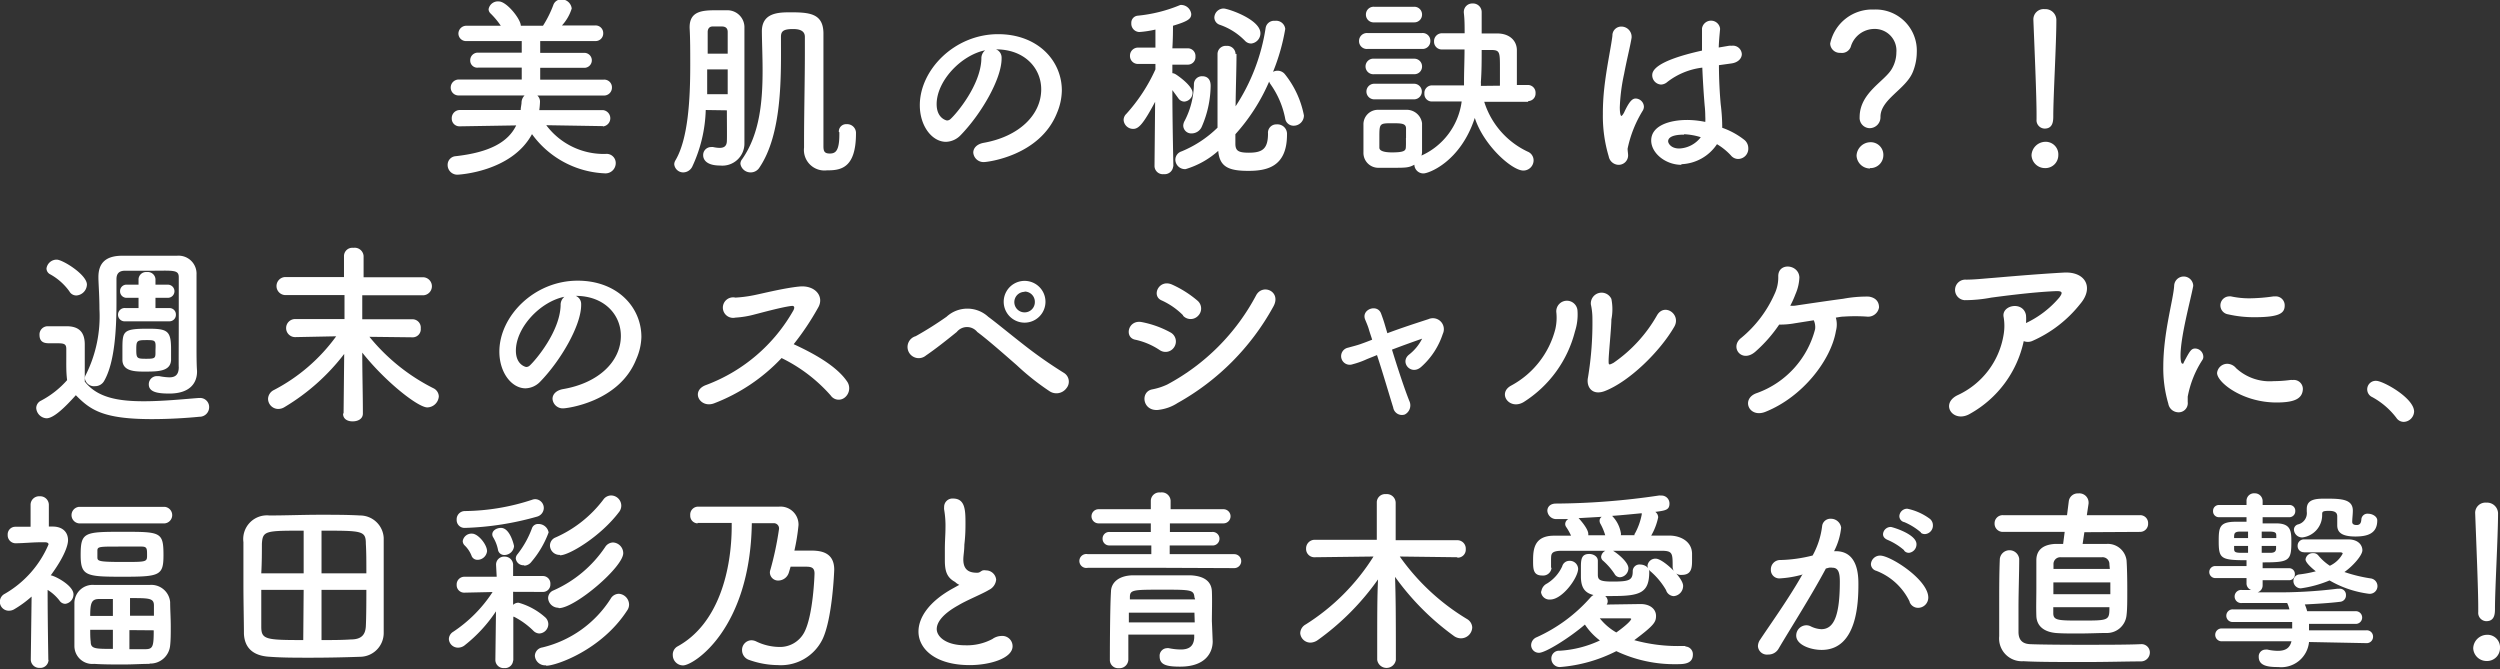<svg xmlns="http://www.w3.org/2000/svg" viewBox="0 0 243.61 65.19"><rect x="0" y="0" width="243.61" height="65.19" fill="#333333" stroke="none"/><defs><style>.cls-1{fill:#fff;}</style></defs><g id="レイヤー_2" data-name="レイヤー 2"><g id="レイヤー_5" data-name="レイヤー 5"><path class="cls-1" d="M58.76,12.29l-5.53-.09A7,7,0,0,0,59,15a.89.89,0,0,1,1,.89,1,1,0,0,1-1.1,1,9.24,9.24,0,0,1-7.06-3.82c-2,3.71-7.22,3.95-7.22,3.95a.94.94,0,0,1-1-.94.84.84,0,0,1,.78-.86c3.29-.37,5.11-1.36,5.9-3l-5.49.09h0a.75.75,0,0,1-.79-.78.79.79,0,0,1,.81-.81h5.91c0-.23.06-.45.08-.68a1,1,0,0,1,.3-.74l-6.38,0a.76.76,0,0,1-.82-.76.78.78,0,0,1,.82-.79h6.1V6.59l-4.25,0a.69.69,0,0,1-.77-.7.74.74,0,0,1,.77-.76h4.25V4L45.48,4a.74.74,0,0,1-.81-.72.77.77,0,0,1,.81-.77H48.8a7.71,7.71,0,0,0-1-1.2.59.59,0,0,1-.19-.41.92.92,0,0,1,1-.76c.76,0,2.14,1.72,2.14,2.37l.95,0,1.21,0a10.62,10.62,0,0,0,1-2,.82.82,0,0,1,.8-.57,1,1,0,0,1,1,.89,4.31,4.31,0,0,1-.95,1.65H58a.74.74,0,0,1,.78.75A.74.74,0,0,1,58,4L52.64,4V5.15h4.3a.73.73,0,1,1,0,1.46l-4.3,0V7.76h6.19a.75.75,0,0,1,.8.77.77.77,0,0,1-.8.78l-6.47,0a.79.79,0,0,1,.26.6,7.88,7.88,0,0,1-.07.82h6.21a.8.8,0,0,1,0,1.59Z"/><path class="cls-1" d="M68.77,10.72a13.88,13.88,0,0,1-1.31,5.51,1,1,0,0,1-.87.57A.88.88,0,0,1,65.7,16a.79.79,0,0,1,.12-.38c1.23-2.08,1.44-5.9,1.44-9.24,0-1.34,0-2.63-.06-3.65V2.65C67.2,1.1,68.41,1,69.75,1c.4,0,.78,0,1.08,0a1.66,1.66,0,0,1,1.71,1.73v3c0,7.08,0,7.57,0,8.16v.06a2.15,2.15,0,0,1-2.37,2.18c-1.63,0-1.65-.86-1.65-1a.77.77,0,0,1,.78-.8.65.65,0,0,1,.19,0,3.29,3.29,0,0,0,.62.08c.4,0,.7-.13.72-.66s0-1.73,0-3Zm2.14-1.54c0-.79,0-1.62,0-2.42h-2c0,.8,0,1.61,0,2.42Zm0-3.95c0-.86,0-1.57,0-2.11,0-.3-.13-.53-.55-.54h-.92c-.33,0-.48.24-.48.54,0,.65,0,1.35,0,2.11Zm10.83,7.63a.71.71,0,0,1,.76-.76.86.86,0,0,1,.91.8V13c0,3.46-1.55,3.6-2.84,3.6a2,2,0,0,1-2.22-2.22v-.66c0-2.58.08-6,.08-8.54,0-.59,0-1.14,0-1.59,0-.67-.66-.76-1.16-.76-1,0-1.17.26-1.17.78,0,3.57.19,9.41-2.14,12.78a1,1,0,0,1-.81.41,1,1,0,0,1-1-.83.69.69,0,0,1,.16-.45c1.74-2.47,2-5.68,2-8.66,0-1.34-.06-2.65-.07-3.8,0-1.82,1.61-1.86,2.78-1.86,1.86,0,3.18.11,3.22,2,0,.7,0,1.52,0,2.39,0,2.48,0,5.45,0,7.74v.91c0,.47.08.72.61.72s.94-.19.94-1.86v-.22Z"/><path class="cls-1" d="M101.46,8.71c0-2.1-1.65-3.9-4.4-3.9h0a.86.86,0,0,1,.54.8V5.7c0,2-2,5.43-4,7.48a2.05,2.05,0,0,1-1.42.64c-1.34,0-2.55-1.51-2.55-3.57,0-3.43,3.37-6.92,7.63-6.92,3.82,0,6.21,2.54,6.21,5.49A5.82,5.82,0,0,1,103,11c-1.67,4.21-6.82,4.79-7.08,4.79a1,1,0,0,1-1.08-.92c0-.42.32-.82,1-.95C99.3,13.31,101.46,11.19,101.46,8.71ZM96,4.9c-2.36.48-4.73,3-4.73,5.25,0,1.42,1,1.59,1,1.59a.5.5,0,0,0,.36-.15c.57-.51,2.94-3.31,3-5.87A1,1,0,0,1,96,4.9Z"/><path class="cls-1" d="M114.32,16.19a.83.83,0,0,1-.91.78.81.81,0,0,1-.91-.78v0l.06-6.27c-1.16,2.18-1.61,2.64-2.14,2.64a.93.93,0,0,1-.93-.87.82.82,0,0,1,.26-.59,16.64,16.64,0,0,0,2.84-4.34V6.23l-1.67,0h0a.77.77,0,0,1-.81-.8.78.78,0,0,1,.83-.79h1.65l0-1.76a10.08,10.08,0,0,1-1.57.24.81.81,0,0,1-.78-.87.69.69,0,0,1,.61-.72A14.32,14.32,0,0,0,115,.49a.66.66,0,0,1,.21,0,1,1,0,0,1,.87.88c0,.46-.31.7-1.78,1.14,0,.4,0,1.23-.06,2.2h1.48a.74.74,0,0,1,.77.79.74.74,0,0,1-.75.8h0l-1.5,0c0,.28,0,.57,0,.83a.7.7,0,0,1,.27.08c.21.11,1.7,1.14,1.7,1.84a.87.87,0,0,1-.81.85.72.72,0,0,1-.59-.34l-.57-.78c0,2.94.1,7.46.1,7.46Zm6.17-10.94c0,1.38-.07,3.27-.09,5.11a19.16,19.16,0,0,0,2.93-7.65.83.83,0,0,1,.91-.68.89.89,0,0,1,1,.79A19.89,19.89,0,0,1,124.05,7a1,1,0,0,1,.46-.11.92.92,0,0,1,.71.36,9.2,9.2,0,0,1,1.84,4,1,1,0,0,1-1,1,.82.82,0,0,1-.83-.72A8.58,8.58,0,0,0,123.8,8.2a1,1,0,0,1-.13-.25,18.64,18.64,0,0,1-3.29,5.13c0,.33,0,.63,0,.91,0,.7.28.89,1.32.89,1.33,0,1.86-.39,1.86-1.87a.81.81,0,0,1,.85-.89.93.93,0,0,1,1,1c0,3.17-2,3.53-3.78,3.53-1.95,0-2.79-.42-2.92-1.95a8.34,8.34,0,0,1-3.18,1.78.94.94,0,0,1-1-.93.86.86,0,0,1,.61-.8,11,11,0,0,0,3.5-2.31c0-2.38,0-5.3,0-7.19a.8.8,0,0,1,.87-.78.82.82,0,0,1,.89.8ZM116.14,13a.78.78,0,0,1-.84-.76,1,1,0,0,1,.14-.47,8,8,0,0,0,.9-3.58.78.78,0,0,1,.82-.76c.13,0,.81,0,.81.93a10.23,10.23,0,0,1-.87,4A1.08,1.08,0,0,1,116.14,13Zm5.2-9a6.23,6.23,0,0,0-2.5-1.59.76.76,0,0,1-.51-.7.91.91,0,0,1,.91-.88c.4,0,3.58,1.05,3.58,2.41a1,1,0,0,1-.89,1A.81.81,0,0,1,121.34,4Z"/><path class="cls-1" d="M133.25,4.77a.76.76,0,0,1-.82-.77.77.77,0,0,1,.82-.78h5.32a.75.75,0,0,1,.81.78.76.76,0,0,1-.81.77Zm15.66,5.15-4.28,0a8,8,0,0,0,4.22,4.85.92.92,0,0,1,.59.85,1,1,0,0,1-1,1c-1.1,0-3.86-2.44-4.73-5.13-1.4,4.28-4.49,5.41-5,5.41a.88.88,0,0,1-.89-.85c-.55.3-.82.3-2.24.3-.47,0-.94,0-1.32,0a1.45,1.45,0,0,1-1.4-1.5c0-.49,0-.95,0-1.4s0-.89,0-1.31a1.41,1.41,0,0,1,1.38-1.44c.42,0,.87,0,1.31,0s1,0,1.47,0A1.51,1.51,0,0,1,138.57,12c0,.43,0,.93,0,1.42s0,.94,0,1.36a1.16,1.16,0,0,1-.06.38,6.73,6.73,0,0,0,3.92-5.27l-2.9,0h0a.72.72,0,0,1-.73-.77.74.74,0,0,1,.75-.8h3.11c0-.13,0-.26,0-.4,0-1,.05-2,.05-3.1-.79,0-1.57,0-2.19,0h0a.75.75,0,0,1-.78-.78.77.77,0,0,1,.8-.8c.62,0,1.38,0,2.18,0,0-.68,0-1.37-.08-2V1.16a.82.82,0,0,1,.85-.82.84.84,0,0,1,.89.87c0,.68,0,1.37,0,2.05.53,0,1,0,1.51,0,1.22,0,1.9.71,1.92,1.6,0,.43,0,.9,0,1.42,0,.68,0,1.38,0,2h1.08a.75.75,0,0,1,.74.8.73.73,0,0,1-.72.77Zm-15-7.74a.75.75,0,0,1-.81-.76.75.75,0,0,1,.81-.76h3.88a.75.75,0,0,1,.78.76.75.75,0,0,1-.78.76Zm0,5.05a.76.76,0,1,1,0-1.51h3.88a.75.75,0,0,1,.78.76.74.74,0,0,1-.78.75Zm0,2.45a.76.76,0,1,1,0-1.52h3.88a.76.76,0,1,1,0,1.52Zm3.1,3.77c0-.33,0-.67,0-.93,0-.5-.46-.51-1.33-.51-1.27,0-1.27,0-1.27,1.44,0,.32,0,.66,0,.94s.38.46,1.23.46c1.18,0,1.33-.17,1.35-.48S137,13.79,137,13.45Zm9.15-5.1c0-.55,0-1.14,0-1.7,0-1.52,0-1.76-.78-1.78l-1,0c0,1,0,2.1-.08,3.14a2.2,2.2,0,0,1,0,.36Z"/><path class="cls-1" d="M157.69,16.06a1,1,0,0,1-.93-.82,13.67,13.67,0,0,1-.57-4.12,22.19,22.19,0,0,1,.13-2.47c.23-2.12.66-4,.8-5.17a.86.86,0,0,1,.87-.89,1,1,0,0,1,1,.93s0,.1,0,.15c-.13.82-.47,2.14-.73,3.53a18.11,18.11,0,0,0-.42,3.25c0,.7.11.85.15.85s.15-.11.27-.34c.53-1.15.83-1.36,1.13-1.36a.83.83,0,0,1,.8.8.78.78,0,0,1-.1.36,11.51,11.51,0,0,0-1.49,3.73c0,.22.05.45.05.68A.92.92,0,0,1,157.69,16.06Zm6.15,0c-1.55,0-2.94-1.14-2.94-2.37,0-1.44,1.77-2,3.51-2a8.94,8.94,0,0,1,1.76.19,4.52,4.52,0,0,0,0-.53,10.27,10.27,0,0,0-.06-1.06c-.07-.82-.17-2.22-.23-3.7a6.89,6.89,0,0,0-3.4,1.39,1,1,0,0,1-.61.26.91.91,0,0,1-.87-.91c0-.41.26-1.38,4.85-2.4,0-.8,0-1.56,0-2.16a.89.89,0,0,1,1.76,0v.09c-.05.53-.11,1.14-.13,1.77l1-.17a1.14,1.14,0,0,1,.25,0,.87.87,0,0,1,1,.81c0,.4-.33.81-1,.91l-1.23.17c0,1.4.08,2.78.17,3.79a18.53,18.53,0,0,1,.15,2.1v.21A7.46,7.46,0,0,1,170,13.65a1.05,1.05,0,0,1,.36.78,1,1,0,0,1-1,1.06.91.91,0,0,1-.69-.34,6.07,6.07,0,0,0-1.36-1.1A4.37,4.37,0,0,1,163.84,16Zm.26-2.94c-1.47,0-1.55.48-1.55.65s.25.7,1.08.7a2.77,2.77,0,0,0,2.1-1.1A6.27,6.27,0,0,0,164.1,13.08Z"/><path class="cls-1" d="M181.21,11.42c0-2.41,2.48-3.5,3.16-4.75a3.21,3.21,0,0,0,.42-1.56,2.11,2.11,0,0,0-2.16-2.29,2.41,2.41,0,0,0-2.29,1.76.92.92,0,0,1-1,.57.94.94,0,0,1-1-.91A4.18,4.18,0,0,1,182.61.93a4,4,0,0,1,4.17,4.15A5.22,5.22,0,0,1,186.4,7c-.68,1.7-3.16,2.67-3.16,4.39a1.06,1.06,0,0,1-1.06,1.1A1,1,0,0,1,181.21,11.42Zm1,5a1.32,1.32,0,0,1-1.3-1.25,1.37,1.37,0,0,1,1.3-1.31,1.23,1.23,0,0,1,1.31,1.31A1.26,1.26,0,0,1,182.23,16.38Z"/><path class="cls-1" d="M199.26,16.38a1.31,1.31,0,0,1-1.3-1.25,1.37,1.37,0,0,1,1.3-1.31,1.23,1.23,0,0,1,1.31,1.31A1.26,1.26,0,0,1,199.26,16.38Zm-.81-4.81v-.4c0-1.83-.19-6.25-.31-9.22V1.89a1,1,0,0,1,1.1-1A1.07,1.07,0,0,1,200.38,2c0,2.23-.3,7.44-.3,9.28,0,.45,0,1.25-.84,1.25a.81.81,0,0,1-.79-.89Z"/><path class="cls-1" d="M6.46,34.81V34c0-.49-.23-.55-.87-.55H4.85c-.36,0-1,0-1-.81a.8.8,0,0,1,.79-.85c.68,0,1.21,0,1.84,0,1.21,0,1.78.57,1.78,1.78s0,2.4,0,3.61c1.21,1.56,3.24,1.92,5.74,1.92,1.89,0,3.94-.21,5.38-.32h.09a.88.88,0,0,1,.91.9.93.93,0,0,1-.95.93c-1.19.12-2.91.23-4.64.23-4.77,0-6-.91-7.4-2.33-.95,1.06-2.12,2.25-2.86,2.25a1.07,1.07,0,0,1-1-1,.81.81,0,0,1,.47-.72,8.91,8.91,0,0,0,2.54-2C6.44,36.27,6.46,35.53,6.46,34.81Zm.3-6.42a5.68,5.68,0,0,0-1.85-1.65.65.65,0,0,1-.38-.58,1,1,0,0,1,1-.86c.57,0,2.94,1.46,2.94,2.43a1.1,1.1,0,0,1-1,1.06A.76.76,0,0,1,6.76,28.39Zm10.66,2.82c0-1.72,0-3.44,0-4.2s-.58-.63-2.82-.63c-.79,0-1.57,0-2.42,0-.61,0-.83.32-.83.82s0,1.38,0,2.27c0,2.5-.15,5.81-1.19,7.63a1,1,0,0,1-.89.53.9.9,0,0,1-1-.76.64.64,0,0,1,.09-.34,12.73,12.73,0,0,0,1.33-6.4c0-1.19-.08-2.27-.1-3V27c0-1.34.68-2.06,2.26-2.08.83,0,1.62,0,2.4,0,1,0,1.93,0,3,0a1.75,1.75,0,0,1,1.9,1.83c0,.8,0,1.93,0,3.07v4.32c0,.28,0,1.38.05,2v.07c0,1.1-.68,2.14-2.7,2.14-1.05,0-2-.11-2-.89a.79.79,0,0,1,.81-.81h.19a6,6,0,0,0,1,.12c.54,0,.92-.21.92-1C17.4,35.78,17.42,33.5,17.42,31.21Zm-5.19.1a.65.65,0,1,1,0-1.29h0l1.27,0v-1l-1.13,0h0a.63.63,0,0,1-.67-.64.62.62,0,0,1,.67-.64h1.13v-.55a.74.74,0,0,1,.82-.68.75.75,0,0,1,.83.68v.55h1.21a.64.64,0,1,1,0,1.28h0l-1.21,0v1l1.35,0h0a.62.62,0,0,1,.64.64.63.63,0,0,1-.66.65Zm1.82,4.9c-1,0-2.06-.07-2.12-1.08,0-.34,0-.68,0-1,0-1.87,0-2.1,2.52-2.1,1.88,0,2.22.21,2.22,2,0,.38,0,.75,0,1.08C16.59,36.19,15.43,36.21,14.05,36.21Zm.23-3.07c-.95,0-1,.06-1,.93s.08.89,1,.89.87-.09.87-.81C15.19,33.18,15.19,33.14,14.28,33.14Z"/><path class="cls-1" d="M33.48,40.26l.06-5.77a20.64,20.64,0,0,1-5.8,5.17,1.17,1.17,0,0,1-.62.19,1,1,0,0,1-1-1,1,1,0,0,1,.58-.85,17.42,17.42,0,0,0,6.06-5.23l-4,.08h0a.88.88,0,0,1,0-1.76l4.81,0,0-2.34H27.73a.88.88,0,0,1,0-1.75h5.79l0-2.08v0a.81.81,0,0,1,.91-.77.87.87,0,0,1,1,.79c0,.76,0,1.44,0,2.08H41.3a.88.88,0,0,1,0,1.75h-6c0,.74,0,1.49,0,2.34l4.9,0A.81.81,0,0,1,41,32a.79.79,0,0,1-.76.87h0L36,32.82a19.06,19.06,0,0,0,6.21,5,.92.92,0,0,1,.55.8,1.15,1.15,0,0,1-1.12,1.08c-.91,0-4.11-2.52-6.34-5.34,0,2,.06,4.13.06,5.94,0,.52-.48.76-1,.76s-.93-.24-.93-.74Z"/><path class="cls-1" d="M60.5,32.73c0-2.1-1.65-3.9-4.4-3.9h0a.85.85,0,0,1,.53.79v.1c0,2-2,5.43-4,7.48a2.05,2.05,0,0,1-1.42.64c-1.34,0-2.55-1.51-2.55-3.58,0-3.43,3.37-6.91,7.63-6.91,3.82,0,6.21,2.54,6.21,5.49A5.7,5.7,0,0,1,62,35c-1.66,4.2-6.82,4.79-7.08,4.79a1,1,0,0,1-1.08-.93c0-.41.32-.81,1-.94C58.34,37.33,60.5,35.21,60.5,32.73ZM55,28.92c-2.36.47-4.73,3-4.73,5.25,0,1.42,1,1.59,1,1.59a.5.5,0,0,0,.36-.15c.57-.52,2.94-3.32,3-5.87A1,1,0,0,1,55,28.92Z"/><path class="cls-1" d="M69.59,39.3c-1.4.53-2.36-1.25-.74-1.8a16.36,16.36,0,0,0,8.47-7.27c.15-.31.06-.44-.17-.42-.93.1-3.09.7-3.58.82a9.27,9.27,0,0,1-1.91.32,1,1,0,1,1,0-1.95,12.43,12.43,0,0,0,1.68-.21c.68-.12,3-.72,4.56-.87s2.45,1,1.82,2.06a26,26,0,0,1-2.38,3.56c1.78.82,4.11,2.05,5.18,3.6a1.16,1.16,0,0,1-.17,1.57.94.94,0,0,1-1.4-.17,15.31,15.31,0,0,0-4.79-3.65A17.73,17.73,0,0,1,69.59,39.3Z"/><path class="cls-1" d="M102.3,38.14a24.41,24.41,0,0,1-3.22-2.55c-1.35-1.18-2.9-2.54-3.85-3.24a1.28,1.28,0,0,0-2,0c-1.15.93-2.08,1.66-3,2.29a1.09,1.09,0,1,1-1-1.88,34.67,34.67,0,0,0,3-1.89,3,3,0,0,1,4.07,0c.75.55,2.08,1.65,3.44,2.71a43.55,43.55,0,0,0,3.94,2.76,1,1,0,0,1,.23,1.5A1.21,1.21,0,0,1,102.3,38.14Zm-2.46-6.7a2,2,0,0,1,0-4.07,2,2,0,1,1,0,4.07Zm0-3a1,1,0,1,0,1,1A1,1,0,0,0,99.84,28.41Z"/><path class="cls-1" d="M113,34.11a6.89,6.89,0,0,0-2.34-1c-1.14-.18-.76-2,.62-1.72a9.55,9.55,0,0,1,2.77,1,1,1,0,0,1,.39,1.4A1,1,0,0,1,113,34.11Zm-.09,5.83c-1.59.19-1.84-1.78-.62-2a6.12,6.12,0,0,0,1.45-.47,21,21,0,0,0,8.66-8.69c.64-1.2,2.53-.36,1.66,1.13a23.93,23.93,0,0,1-9.31,9.36A4.3,4.3,0,0,1,112.87,39.94Zm2.39-9.2a7,7,0,0,0-2.09-1.46c-1.06-.43-.28-2.12,1-1.55a10.36,10.36,0,0,1,2.48,1.57,1,1,0,0,1,.07,1.46A1,1,0,0,1,115.26,30.74Z"/><path class="cls-1" d="M135.64,34.07c.53,1.72,1.19,3.75,1.69,5a1,1,0,0,1-.44,1.32.86.86,0,0,1-1.13-.68c-.42-1.34-1-3.35-1.58-5.11-.51.21-.91.36-1.08.44a8.12,8.12,0,0,1-1.28.45.84.84,0,1,1-.46-1.61c.61-.17.8-.21,1.18-.34.17-.06.6-.21,1.17-.44-.11-.36-.23-.68-.32-1s-.25-.68-.36-.95c-.42-1,1.19-1.59,1.55-.59.13.35.25.69.34,1l.27.91c1.32-.5,2.86-1,4-1.37a1.07,1.07,0,0,1,1.4,1.44,7.35,7.35,0,0,1-2.09,3.2c-1,.91-2.14-.45-1.19-1.19A4.59,4.59,0,0,0,138.58,33C137.72,33.3,136.63,33.69,135.64,34.07Z"/><path class="cls-1" d="M147.24,37.58a8.69,8.69,0,0,0,4.32-5.52,5,5,0,0,0,.09-1.68,1,1,0,1,1,2.07-.08,5.32,5.32,0,0,1-.25,2,11.49,11.49,0,0,1-5,6.88C147.09,40,145.88,38.33,147.24,37.58Zm9.18.51c-1.28.51-1.87-.4-1.68-1.31a32.63,32.63,0,0,0,.43-5.87,6.38,6.38,0,0,0-.15-1.25,1.05,1.05,0,0,1,2-.53,5.14,5.14,0,0,1,0,2c0,.76-.27,3.41-.27,4,0,.44,0,.47.47.23a14,14,0,0,0,4.25-4.64c.73-1.25,2.4-.06,1.66,1.15C161.74,34.26,158.81,37.14,156.42,38.09Z"/><path class="cls-1" d="M178.9,32.25c-.47,2.81-3.22,6.42-6.87,7.88-1.63.65-2.43-1.32-.8-1.84a9,9,0,0,0,5.64-6.21,1.58,1.58,0,0,0-.13-.87l-1.84.29a8,8,0,0,1-1.53.13,13.75,13.75,0,0,1-2.31,2.63c-1.34,1.18-2.56-.45-1.38-1.34a11.62,11.62,0,0,0,3.22-4.23,3.79,3.79,0,0,0,.38-1.78c0-1.36,2-1.17,2.06.12a4.47,4.47,0,0,1-.38,1.63,9.07,9.07,0,0,1-.51,1.13,3.13,3.13,0,0,0,.44,0c1-.15,3.29-.49,4.73-.68a12.51,12.51,0,0,1,2.48-.21c.66.1,1,.48,1,1.06a1.08,1.08,0,0,1-1.21.89,16.44,16.44,0,0,0-2.22,0c-.25,0-.51.06-.78.1A2.42,2.42,0,0,1,178.9,32.25Z"/><path class="cls-1" d="M192,40.3c-1.64,1-3-.91-1.27-1.78a7.87,7.87,0,0,0,4.51-5.91,5,5,0,0,0,0-1.72c-.23-1.17,1.91-1.59,2.18-.19a4.36,4.36,0,0,1,0,.78A9.63,9.63,0,0,0,200.66,29c.33-.44.38-.66-.34-.63-2.38.1-5.43.52-6.28.63a14.06,14.06,0,0,1-2.6.25,1,1,0,1,1,.14-2c.81,0,1.7-.1,2.49-.16s4-.36,7.05-.53c2.12-.11,2.93,1.48,1.59,3.05A12.2,12.2,0,0,1,198,33.24a1.11,1.11,0,0,1-.8,0A10.65,10.65,0,0,1,192,40.3Z"/><path class="cls-1" d="M211.29,39.34a12.22,12.22,0,0,1-.49-3.62c0-3.33,1-6.59,1.06-7.9a.93.93,0,0,1,1.85-.07.44.44,0,0,1,0,.15c-.26,1.38-1.23,4.88-1.23,6.76,0,.7.13.78.19.78s.1,0,.13-.14c.59-1.11.72-1.34,1.12-1.34a.82.82,0,0,1,.78.79.54.54,0,0,1-.1.34,9.92,9.92,0,0,0-1.42,3.56c0,.18,0,.35,0,.52a.89.89,0,0,1-1,1A1,1,0,0,1,211.29,39.34Zm10.53-.12c-3.28,0-5.78-1.95-5.78-2.88a1,1,0,0,1,1-.89,1.14,1.14,0,0,1,.85.42,4.82,4.82,0,0,0,3.67,1.27,12.69,12.69,0,0,0,1.61-.11.9.9,0,0,1,.23,0,.88.88,0,0,1,1,.91C224.34,38.9,223.5,39.22,221.82,39.22Zm-2.14-8.31a11.1,11.1,0,0,1-2.56-.28.88.88,0,0,1,.08-1.75.72.72,0,0,1,.19,0,8.37,8.37,0,0,0,1.83.19,17.17,17.17,0,0,0,2.33-.19l.17,0a.87.87,0,0,1,.91.89C222.63,30.53,222.1,30.91,219.68,30.91Z"/><path class="cls-1" d="M233.5,40.7a7.4,7.4,0,0,0-2.33-2,.83.83,0,0,1,.38-1.59c.66,0,3.69,1.67,3.69,3a1.05,1.05,0,0,1-1,1A.87.87,0,0,1,233.5,40.7Z"/><path class="cls-1" d="M4.73,64.3a.8.8,0,0,1-.87.78A.82.82,0,0,1,3,64.3v0l.08-6.17A10.53,10.53,0,0,1,1.4,59.36a1,1,0,0,1-.53.15.87.87,0,0,1-.4-1.65,10.11,10.11,0,0,0,4.26-4.81c0-.19-.24-.21-.36-.21h-.3c-.93,0-1.48.08-2.54.1h0a.78.78,0,0,1-.78-.82.74.74,0,0,1,.76-.79l1.47,0,0-2.12a.83.83,0,0,1,.89-.85.84.84,0,0,1,.89.85v2.1h.37c1,0,1.5.57,1.5,1.33,0,.13,0,1.13-1.69,3.43H5c.62.17,2.16,1.05,2.16,1.84a.92.92,0,0,1-.8.93.68.68,0,0,1-.55-.3,4.32,4.32,0,0,0-1.17-1.06c0,2.95.07,6.83.07,6.83ZM7.69,51a.81.81,0,0,1,0-1.61h8.37a.81.81,0,0,1,0,1.61Zm6.89,13.69c-.76,0-1.67.06-2.56.06s-2,0-2.84-.06a1.75,1.75,0,0,1-1.93-1.74c0-.66,0-1.4,0-2.12s0-1.46,0-2.1A1.78,1.78,0,0,1,9.2,57c.74,0,1.69,0,2.64,0s1.93,0,2.74,0a1.84,1.84,0,0,1,2,1.67c0,.7.06,1.55.06,2.38,0,.67,0,1.31-.06,1.84A1.94,1.94,0,0,1,14.58,64.66ZM11.93,56.2c-3.54,0-4.07-.08-4.07-2.11,0-2.23.34-2.27,4.07-2.27s4,0,4,2.29C15.93,56.1,15.55,56.2,11.93,56.2ZM11,58.37c-.51,0-1,0-1.34,0-.74,0-.87.38-.87,1.65H11Zm0,3H8.79c0,.4,0,.78.05,1.16,0,.7.44.7,2.16.7ZM9.49,54.3c0,.38.11.46,2.52.46s2.32,0,2.32-.78c0-.57-.05-.72-.56-.72s-1.4,0-2.2,0c-1.82,0-2.06,0-2.08.36ZM15,60c0-.34,0-.66,0-1,0-.72-.47-.72-2.33-.72V60ZM12.61,61.4v1.86c.55,0,1.1,0,1.54,0,.75,0,.83-.25.83-1.84Z"/><path class="cls-1" d="M35.08,64c-1.67.06-3.31.09-4.9.09-1.35,0-2.66,0-3.87-.09-1.65-.08-2.48-.87-2.54-2.25,0-1.12-.05-3-.05-4.81,0-1.59,0-3.13,0-4.11a2.31,2.31,0,0,1,2.53-2.6c1.57,0,3.28-.07,4.93-.07,1.36,0,2.7,0,3.9.07a2.31,2.31,0,0,1,2.31,2.18c0,1.14,0,2.86,0,4.55,0,1.89,0,3.75,0,4.73A2.32,2.32,0,0,1,35.08,64ZM29.59,51.71c-3.73,0-4,0-4.07,1.3,0,.76,0,1.78-.06,2.86h4.13Zm0,5.77H25.46c0,1.39,0,2.71,0,3.58,0,1.25.41,1.31,4.09,1.31Zm6.11-1.61c0-1.09,0-2.12-.05-2.86,0-1.3-.32-1.3-4.32-1.3v4.16Zm-4.37,1.61v4.89c1,0,2,0,2.86-.06,1.06,0,1.42-.49,1.46-1.3s.05-2.2.05-3.53Z"/><path class="cls-1" d="M50,64.36a.79.79,0,0,1-.86.74.8.8,0,0,1-.87-.76v0l.06-4.77a14.14,14.14,0,0,1-3,3.27,1.06,1.06,0,0,1-.69.27.89.89,0,0,1-.9-.83.85.85,0,0,1,.41-.71A13.41,13.41,0,0,0,48,57.69l-2.73.06h0a.73.73,0,0,1-.77-.76.75.75,0,0,1,.77-.79h3.13l-.06-1.13a.78.78,0,0,1,.85-.83A.81.81,0,0,1,50,55v0l0,1.13h2.88a.73.73,0,0,1,.75.79.72.72,0,0,1-.75.76h0L50,57.67v1.27a.75.75,0,0,1,.53-.21,6.55,6.55,0,0,1,2.57,1.4.91.91,0,0,1,.33.69.92.92,0,0,1-.88.91.87.87,0,0,1-.6-.29,7.62,7.62,0,0,0-1.86-1.34l-.07,0,0,4.28Zm-4.7-12.92a.76.76,0,0,1-.8-.79.8.8,0,0,1,.78-.85,21.61,21.61,0,0,0,6.57-1.1.89.89,0,0,1,.3-.06.86.86,0,0,1,.84.87.89.89,0,0,1-.65.83A28.72,28.72,0,0,1,45.34,51.44Zm1.23,3.11a.6.6,0,0,1-.59-.42,2.83,2.83,0,0,0-.68-1,.62.62,0,0,1-.17-.4A.86.86,0,0,1,46,52c.59,0,1.46,1.06,1.46,1.71A.94.94,0,0,1,46.57,54.55Zm2.63-.47a.61.61,0,0,1-.64-.54,3.76,3.76,0,0,0-.48-1.21.56.56,0,0,1-.07-.26c0-.38.43-.63.85-.63.89,0,1.27,1.71,1.27,1.78A.94.94,0,0,1,49.2,54.08Zm1.9,1a.75.75,0,0,1-.8-.65.64.64,0,0,1,.17-.43,9.25,9.25,0,0,0,1.42-2.56.62.62,0,0,1,.61-.38,1,1,0,0,1,1,.82,9.42,9.42,0,0,1-1.68,2.87A.91.91,0,0,1,51.1,55.12Zm2.14,9.75a1,1,0,0,1-1.08-.93.85.85,0,0,1,.73-.81,10.89,10.89,0,0,0,6.65-4.74.94.94,0,0,1,.8-.49,1.07,1.07,0,0,1,1,1.06,1,1,0,0,1-.19.57C58.61,63.35,54.18,64.87,53.24,64.87Zm1.21-5.61a1,1,0,0,1-1-.94.82.82,0,0,1,.55-.76,11.83,11.83,0,0,0,5-4.2.94.94,0,0,1,.77-.46,1.05,1.05,0,0,1,1,1C60.83,55.17,56.06,59.26,54.45,59.26Zm.13-5.15a.93.93,0,0,1-.95-.91.85.85,0,0,1,.55-.79,11.81,11.81,0,0,0,4.64-3.67.94.94,0,0,1,.76-.42,1,1,0,0,1,1,1,1,1,0,0,1-.2.59C58.52,52.29,55.45,54.11,54.58,54.11Z"/><path class="cls-1" d="M68,51a.74.74,0,0,1-.74-.79.77.77,0,0,1,.76-.84c1.19,0,3.86,0,5.89,0h2a1.75,1.75,0,0,1,1.9,1.8,19.65,19.65,0,0,1-.4,2.48c.47,0,1,0,1.46,0,.85,0,2.42,0,2.42,1.86,0,.08-.17,4.81-1.16,6.82a4.51,4.51,0,0,1-4.33,2.48,8.57,8.57,0,0,1-2.79-.5,1,1,0,0,1-.7-.92.94.94,0,0,1,.91-1,1.13,1.13,0,0,1,.48.12,5.27,5.27,0,0,0,2.17.53,2.68,2.68,0,0,0,2.5-1.42c.87-1.65,1-5.57,1-5.74,0-.65-.42-.66-.93-.66s-1,0-1.4,0l-.17.57a1.09,1.09,0,0,1-1,.78.8.8,0,0,1-.85-.78.89.89,0,0,1,.06-.3,30.61,30.61,0,0,0,.83-3.94.51.51,0,0,0-.51-.57c-.43,0-1.23,0-2.14,0-.15,10.32-5.66,13.86-6.7,13.86a1,1,0,0,1-1-1A.91.91,0,0,1,66,63c4.07-2.21,5.3-7.55,5.3-11.75v-.29c-1.37,0-2.71,0-3.35,0Z"/><path class="cls-1" d="M93.07,56.71c-.81-.44-1-1.06-1-2.12,0-.31,0-.65,0-1,0-.87.06-1.55.06-2.12a9.23,9.23,0,0,0-.13-1.82,1.06,1.06,0,0,1,0-.24.81.81,0,0,1,.87-.83c1.16,0,1.21,1.09,1.21,2.36,0,.53,0,1.2-.11,2.14,0,.59-.1,1.06-.1,1.44,0,1.18.78,1.29,1.35,1.29.28,0,.32-.15.55-.23a.79.79,0,0,1,.3,0,1,1,0,0,1,1,.9,1.23,1.23,0,0,1-.7,1c-.65.4-2.16,1-3,1.51-1.44.8-2.09,1.61-2.09,2.31s.84,1.58,2.79,1.58a5.26,5.26,0,0,0,2.63-.61,1.58,1.58,0,0,1,.89-.3,1,1,0,0,1,1.08,1c0,1.18-2.22,1.84-4.17,1.84-3.42,0-5-1.63-5-3.26,0-1.36,1-2.91,3.33-4.2l.65-.36A1.41,1.41,0,0,1,93.07,56.71Z"/><path class="cls-1" d="M113.17,55.33H106A.68.68,0,1,1,106,54l6.19,0v-.85l-4.05,0a.65.65,0,0,1-.7-.67.64.64,0,0,1,.7-.64l4,0V51l-5.09,0a.69.69,0,1,1,0-1.38l5.09,0v-.83a.83.83,0,0,1,.93-.8.86.86,0,0,1,1,.8v.83l5.15,0a.69.69,0,1,1,0,1.38L114,51v.84l4.09,0a.66.66,0,1,1,0,1.31l-4.11,0V54l6.29,0a.68.68,0,1,1,0,1.36Zm5,7.17v0c0,1.06-.67,2.46-3.17,2.46-1.36,0-2-.19-2-1a.74.74,0,0,1,.72-.8.52.52,0,0,1,.17,0,6,6,0,0,0,1.15.13c.74,0,1.27-.24,1.33-1.13l0-.32h-6.42v2.44a.86.86,0,0,1-.93.83.8.8,0,0,1-.87-.81s0-5,.11-6.65c0-.76.61-1.55,2.11-1.59.9,0,2,0,3.06,0,.87,0,1.76,0,2.54,0,1.53.06,2.08.72,2.12,1.55s0,2.18,0,2.9Zm-1.78-2.8H110v.95h6.42Zm0-1.5c-.06-.72-.34-.74-3-.74-3,0-3.29,0-3.29.74v.21h6.36Z"/><path class="cls-1" d="M142,54.3l-5.6-.07a21.7,21.7,0,0,0,6.55,6.09,1,1,0,0,1,.51.82,1.1,1.1,0,0,1-1.1,1.06,1.19,1.19,0,0,1-.66-.21,25.25,25.25,0,0,1-5.76-5.78c.06,2,.08,3.13.08,8.09a.92.92,0,0,1-1.82,0c0-4.75,0-5.95.08-7.84a24.94,24.94,0,0,1-5.87,5.91,1.3,1.3,0,0,1-.71.25,1,1,0,0,1-1-.91,1,1,0,0,1,.53-.86,21,21,0,0,0,6.61-6.62l-5.7.07h0a.81.81,0,0,1-.87-.85.84.84,0,0,1,.89-.85h6l0-3.64a.81.81,0,0,1,.89-.81A.86.86,0,0,1,136,49l0,3.64h6a.82.82,0,0,1,.83.87.78.78,0,0,1-.81.83Z"/><path class="cls-1" d="M164.19,63a.75.75,0,0,1,.77.79c0,.91-.9.93-1.55.93a13.23,13.23,0,0,1-5.91-1.27A14.56,14.56,0,0,1,152,65a.82.82,0,0,1-.83-.83.75.75,0,0,1,.81-.76,10.71,10.71,0,0,0,3.92-1,6.25,6.25,0,0,1-1.46-1.55c-1.42,1.23-3.82,2.75-4.47,2.75a.75.75,0,0,1-.77-.76.85.85,0,0,1,.55-.76A15.45,15.45,0,0,0,155,58.2a1,1,0,0,1,.28-.22c-.91-.21-1.23-.8-1.23-1.82,0-.13,0-.49,0-.89,0-.78.06-1.29.81-1.29.42,0,.84.25.84.66s0,1.14,0,1.35c0,.49.15.68,1.4.68,1.63,0,2-.11,2-1a.65.65,0,0,1,.72-.66c.43,0,.89.27.89.7,0,2.07-.89,2.37-3.6,2.37-.25,0-.47,0-.7,0a.63.63,0,0,1,.25.49.54.54,0,0,1-.1.34l3.3-.05c1,0,1.51.55,1.51,1.15s-.17.91-2.12,2.37a15.88,15.88,0,0,0,4.53.57h.49Zm-13-7.69a.82.82,0,0,1-.91.77c-.87,0-.89-.62-.89-1.42,0-1.06.06-2.44,2-2.46.55,0,1.11,0,1.7,0a5.52,5.52,0,0,0-.49-.87.5.5,0,0,1-.08-.28.56.56,0,0,1,.31-.47c-.4,0-.76,0-1.1,0h0a.87.87,0,0,1-.95-.81c0-.36.27-.7.84-.7a70.72,70.72,0,0,0,10-.78.9.9,0,0,1,.23,0,.77.77,0,0,1,.83.78c0,.62-.38.68-1.38.81a.67.67,0,0,1,.28.53,6,6,0,0,1-.68,1.78c.61,0,1.21,0,1.78,0,1,0,2.16.51,2.2,1.73,0,.2,0,.47,0,.73,0,.72-.08,1.37-1,1.37a.81.81,0,0,1-.89-.76v0c0-1.32,0-1.57-1-1.59-1.31,0-3.07,0-4.81,0,.49.29,1.5,1.12,1.5,1.71a.89.89,0,0,1-.82.87.6.6,0,0,1-.53-.32,6.3,6.3,0,0,0-1.12-1.29.5.5,0,0,1-.19-.38.73.73,0,0,1,.42-.59c-1.57,0-3.1,0-4.22,0s-1.06.34-1.08.82v.85Zm-1,2.35a1,1,0,0,1,.56-.8,3.83,3.83,0,0,0,1.48-1.68.72.72,0,0,1,.7-.53.81.81,0,0,1,.85.77c0,.87-1.53,3-2.72,3A.82.82,0,0,1,150.16,57.62Zm3.69-7.11c.15.16.89,1,.89,1.48,0,0,0,.1,0,.13h1.65a5.45,5.45,0,0,0-.49-1.16.61.61,0,0,1-.06-.25.46.46,0,0,1,.21-.39l-2.26.13Zm5.09,9.81c0-.07-.09-.11-.17-.11h-.07c-.1,0-1.71,0-2.84,0a5.64,5.64,0,0,0,1.61,1.38C158.39,61,158.94,60.48,158.94,60.32Zm.32-8.33a6.29,6.29,0,0,0,.69-1.91.35.35,0,0,1,0-.11c-.92.09-1.93.19-2.89.26a3.12,3.12,0,0,1,.85,1.65.49.49,0,0,1,0,.23h1.33A.5.5,0,0,0,159.26,52Zm3.09,5.53a7.07,7.07,0,0,0-1.53-1.87.79.79,0,0,1-.31-.57.77.77,0,0,1,.82-.68c.66,0,2.65,1.83,2.65,2.65a1,1,0,0,1-.91,1A.83.83,0,0,1,162.35,57.52Z"/><path class="cls-1" d="M175.59,56a10.17,10.17,0,0,1-2.14.36.82.82,0,0,1-.89-.85.91.91,0,0,1,.95-.94,14,14,0,0,0,3.12-.44,7.86,7.86,0,0,0,.93-2.9.81.81,0,0,1,.85-.68,1,1,0,0,1,1,.87,6.46,6.46,0,0,1-.69,2.29h.16c2.15,0,2.21,2.33,2.21,3.2,0,1.69-.08,6.42-3.58,6.42-1.08,0-2.48-.49-2.48-1.4a1,1,0,0,1,1-1,.92.92,0,0,1,.39.09,2.57,2.57,0,0,0,1.06.29c1.23,0,1.8-1.33,1.8-4.64,0-.78-.11-1.35-.72-1.35a1.14,1.14,0,0,0-.34,0l-.3.08c-1.42,2.67-3.41,5.77-4.62,7.83a1.13,1.13,0,0,1-1,.55.88.88,0,0,1-1-.81,1.14,1.14,0,0,1,.23-.66c.83-1.27,2.8-4,4.14-6.4Zm10.49,2.62a6,6,0,0,0-3.25-3,.69.69,0,0,1-.52-.65.89.89,0,0,1,.91-.83c1,0,4.68,2.35,4.68,4.09a1,1,0,0,1-1,1A.88.88,0,0,1,186.08,58.66Zm-.53-5a6.07,6.07,0,0,0-1.59-1c-.34-.14-.47-.34-.47-.57a.75.75,0,0,1,.77-.7c.1,0,2.49.68,2.49,1.68a.83.83,0,0,1-.74.84A.6.6,0,0,1,185.55,53.66Zm1.63-1.74a6.16,6.16,0,0,0-1.61-1,.6.6,0,0,1-.49-.59.77.77,0,0,1,.77-.72,5.6,5.6,0,0,1,2.22,1,.81.81,0,0,1,.28.62.83.83,0,0,1-.73.85A.62.62,0,0,1,187.18,51.92Z"/><path class="cls-1" d="M203.11,51.86,202.94,53c.92,0,1.85,0,2.36,0a1.84,1.84,0,0,1,1.92,1.61c.05.68.07,1.8.07,2.86s0,1.91-.07,2.46a1.92,1.92,0,0,1-2,1.75c-.66,0-1.64.05-2.61.05s-1.72,0-2.29-.05c-1.23-.12-1.86-.74-1.89-1.67s0-1.72,0-2.65,0-1.88,0-2.77.53-1.53,1.87-1.59l.74,0,.15-1.17-6,0a.8.8,0,0,1-.83-.82.79.79,0,0,1,.83-.81l6.23,0,.17-1.35a.88.88,0,0,1,.93-.77.9.9,0,0,1,1,.85s0,.08,0,.13l-.17,1.14,5.19,0a.77.77,0,0,1,.78.81.78.78,0,0,1-.78.82Zm5.53,12.59c-1.25,0-3.34.06-5.46.06-2.35,0-4.73,0-6-.08A2.22,2.22,0,0,1,194.81,62c0-.91,0-1.95,0-3,0-1.51,0-3.11.06-4.53a.95.95,0,0,1,1.89,0v0c0,1.35-.07,3.19-.07,4.8,0,.85,0,1.64,0,2.29s.24,1.17,1.13,1.21,2.94.06,4.91.06c2.27,0,4.64,0,5.89-.06h0a.81.81,0,0,1,.87.83A.87.87,0,0,1,208.64,64.45Zm-3-7.7h-5.55V57.9h5.55ZM205.55,55a.67.67,0,0,0-.74-.7c-.44,0-1.29,0-2.1,0s-1.59,0-1.91,0a.66.66,0,0,0-.7.7l0,.44h5.49Zm-5.47,4.17,0,.58c0,.71.47.72,2.68.72,2.75,0,2.79,0,2.79-1.3Z"/><path class="cls-1" d="M225,62.56A2.72,2.72,0,0,1,222,65c-1,0-1.9-.11-1.9-1a.66.66,0,0,1,.67-.7.65.65,0,0,1,.19,0,4.72,4.72,0,0,0,1,.12c.85,0,1.19-.36,1.33-.93h-6.76a.63.63,0,0,1-.67-.63.62.62,0,0,1,.67-.62h6.83c0-.21,0-.42,0-.63H217.6a.61.61,0,0,1-.66-.6.62.62,0,0,1,.66-.63h5.49a3,3,0,0,0-.22-.62c-1.71,0-3.3,0-4.4,0a.64.64,0,1,1,0-1.27h.89a.68.68,0,0,1-.45-.68v-.48l-3,0a.59.59,0,0,1-.63-.59.58.58,0,0,1,.63-.58l3,0v-.57c-2.54,0-2.71-.17-2.71-1.9,0-1.32.1-1.83,1.61-1.85h1.1V50.4l-2.69,0a.57.57,0,0,1-.57-.61.56.56,0,0,1,.57-.58l2.69,0v-.38a.73.73,0,0,1,.78-.76.76.76,0,0,1,.79.76v.38l2.59,0a.55.55,0,0,1,.59.58.58.58,0,0,1-.59.61l-2.59,0V51l1.31,0c1.44,0,1.49.74,1.49,1.8,0,1.87-.22,2-2.8,2v.57l2.56,0a.55.55,0,0,1,.58.58.56.56,0,0,1-.58.59l-2.56,0v.48a.71.71,0,0,1-.49.7h1.57a46.16,46.16,0,0,0,6.19-.35l.17,0a.6.6,0,0,1,.68.62.62.62,0,0,1-.56.65c-1.08.13-2.28.2-3.45.26a4.27,4.27,0,0,1,.23.66h4.66a.62.62,0,1,1,0,1.23H225c0,.21,0,.42,0,.63h5.58a.61.61,0,0,1,.66.62.62.62,0,0,1-.66.63ZM219.06,51.8h-.76c-.55,0-.58.19-.6.44v.19h1.36Zm0,1.4H217.7v.27c0,.32.11.38.62.4h.74Zm1.33-1.4v.63h1.42c0-.08,0-.15,0-.23,0-.28-.08-.38-.59-.4Zm0,1.4v.67h.83c.4,0,.55-.12.57-.4,0-.08,0-.17,0-.27Zm4.14.61a.6.6,0,0,1-.64-.63.61.61,0,0,1,.64-.62c3.37,0,3.73,0,4.28,0,1,0,1.39.57,1.39,1.06s-.91,1.53-1.75,2.12a14.53,14.53,0,0,0,2.54.62.76.76,0,0,1,.68.76.75.75,0,0,1-.83.74A10.23,10.23,0,0,1,227,56.56a11.17,11.17,0,0,1-2.8.77.72.72,0,0,1-.72-.72.64.64,0,0,1,.61-.64,11.27,11.27,0,0,0,1.57-.3c-.93-.74-1-1.05-1-1.16a.71.71,0,0,1,.74-.61.61.61,0,0,1,.51.23,5,5,0,0,0,1.12,1,2.73,2.73,0,0,0,1.25-1.18c0-.07-.06-.13-.28-.13h-.91c-.82,0-1.74,0-2.6,0Zm5-1.53c-1.42,0-1.78-.46-1.78-1.1,0-.4,0-.59,0-.87s-.13-.53-.79-.53-.68.09-.68.36a2.19,2.19,0,0,1-1.94,2.23.8.8,0,0,1-.81-.76.53.53,0,0,1,.4-.51,1.13,1.13,0,0,0,.85-1.25v-.26c0-1,1-1,1.87-1,1.5,0,2.62.05,2.62,1.17,0,.34-.06.79-.06,1.1s.36.3.44.3c.41,0,.43-.36.45-.53a.59.59,0,0,1,.66-.57c.42,0,.89.27.89.65C231.65,52,230.69,52.28,229.5,52.28Z"/><path class="cls-1" d="M242.3,64.41a1.3,1.3,0,0,1-1.3-1.25,1.36,1.36,0,0,1,1.3-1.3,1.22,1.22,0,0,1,1.31,1.3A1.26,1.26,0,0,1,242.3,64.41Zm-.81-4.81v-.39c0-1.84-.19-6.25-.3-9.23v0a1,1,0,0,1,1.09-1A1.07,1.07,0,0,1,243.42,50c0,2.24-.3,7.45-.3,9.28,0,.46,0,1.25-.84,1.25a.81.81,0,0,1-.79-.89Z"/></g></g></svg>